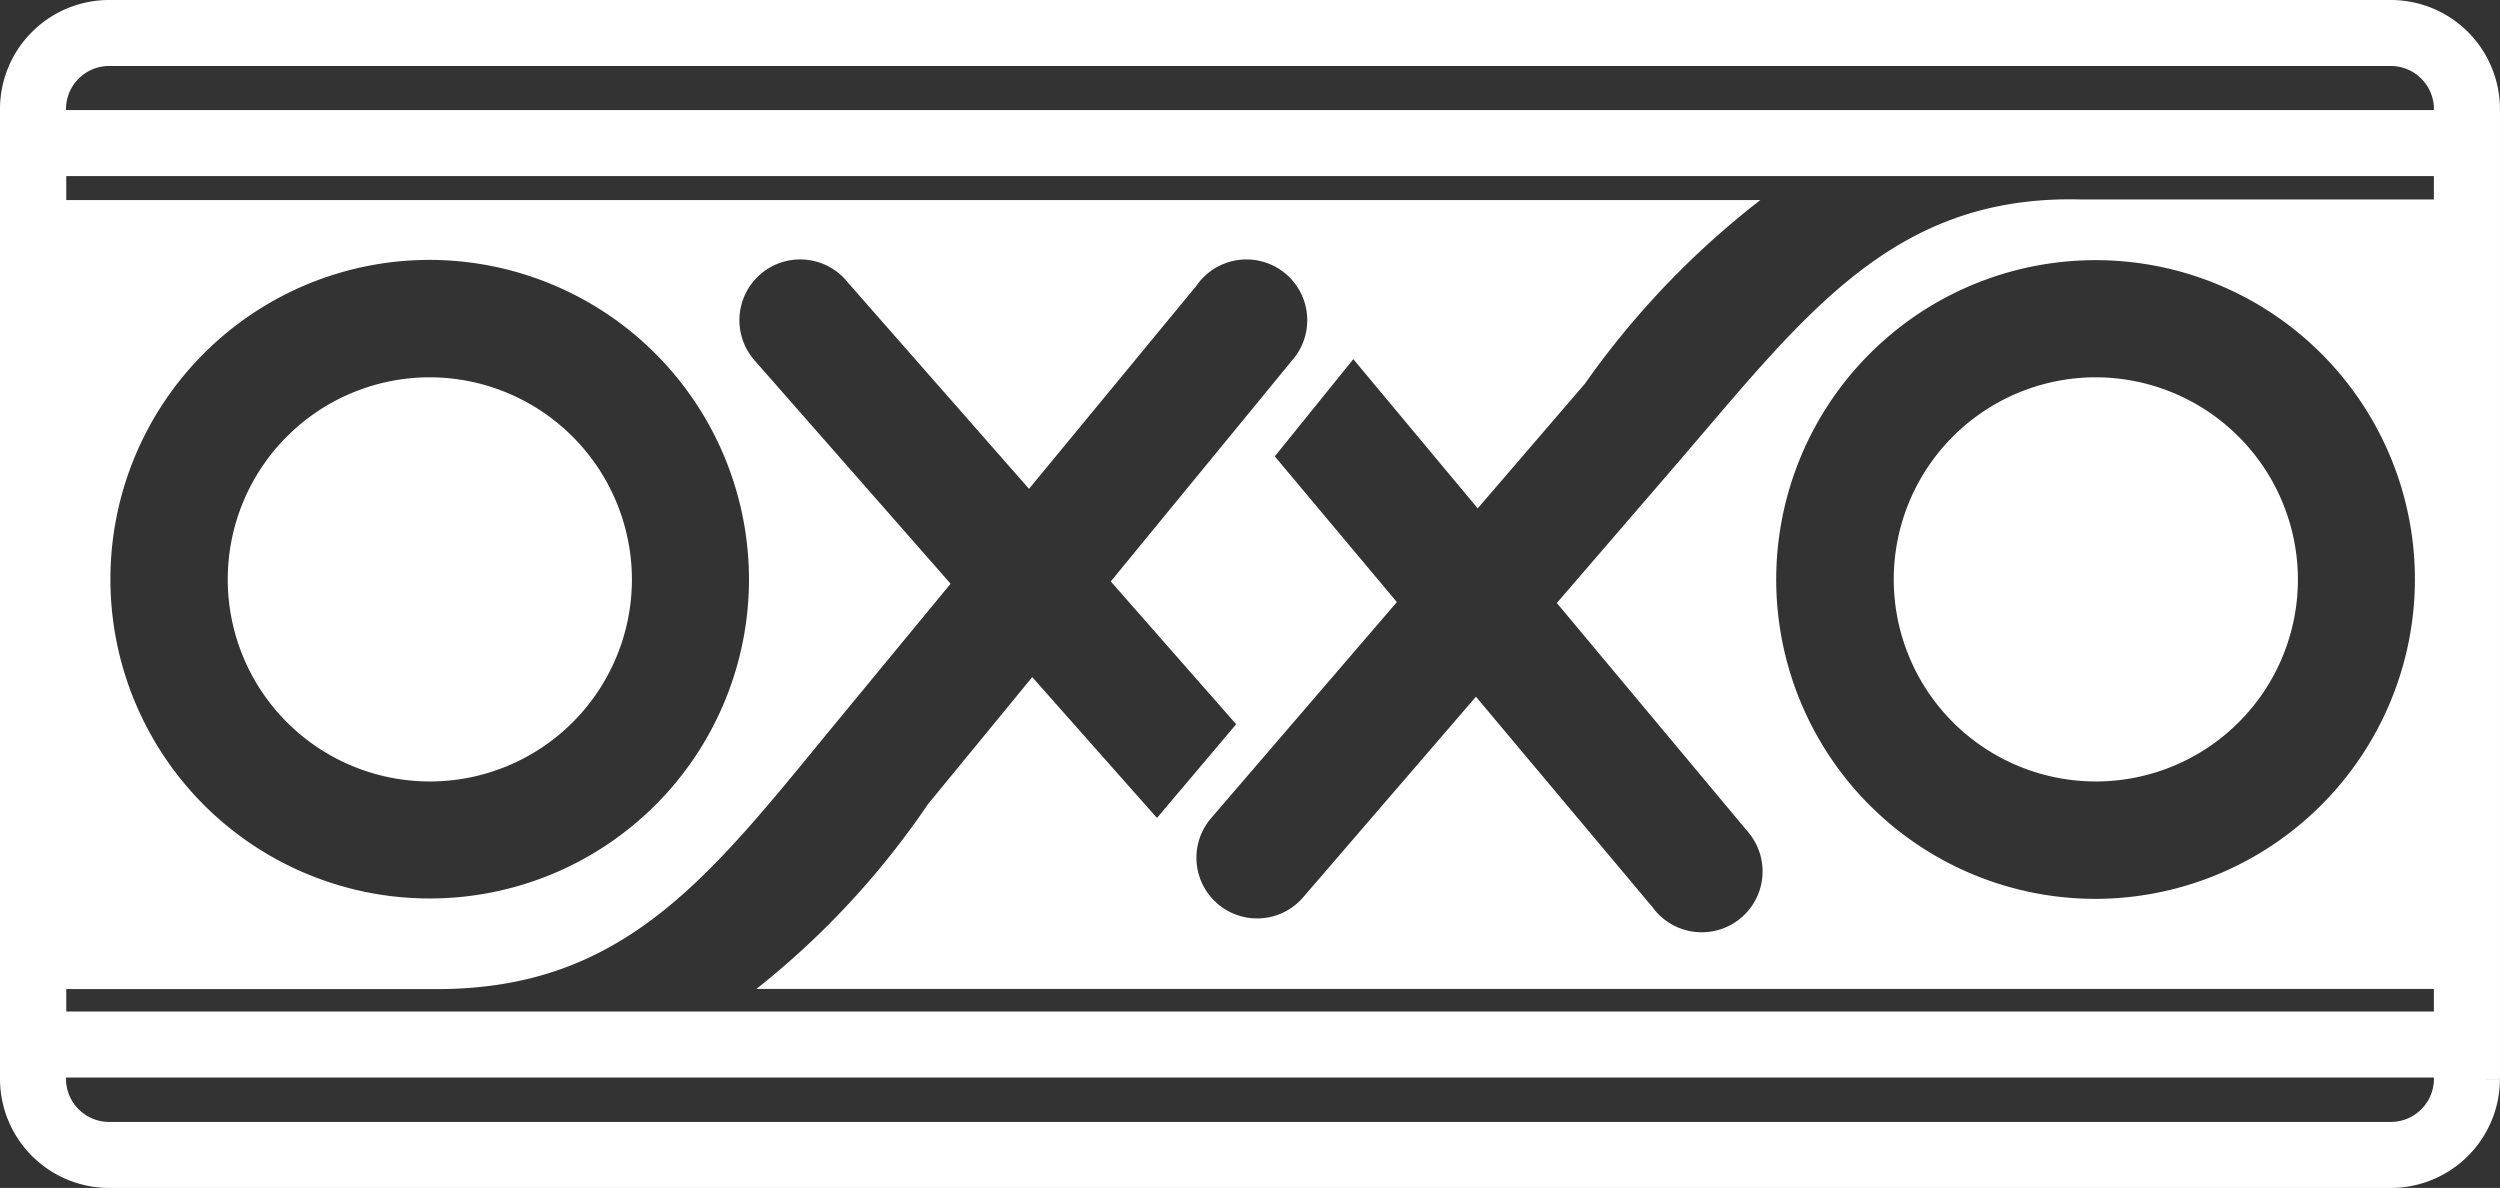 <svg xmlns="http://www.w3.org/2000/svg" width="37.881" height="18"><rect width="100%" height="100%" fill="#333333" stroke="none"/><defs><style>.a,.b{fill-rule:evenodd}.a{fill:none;stroke:#fff}.b{fill:#fff}</style></defs><path class="a" d="M42.5,36.45a1.154,1.154,0,0,1,1.15-1.15H78.23a1.154,1.154,0,0,1,1.15,1.15v14.7a1.154,1.154,0,0,1-1.15,1.15H43.65a1.154,1.154,0,0,1-1.15-1.15V36.45Z" transform="translate(-42 -34.8)"/><path class="a" d="M42.6,73H79.476V86.659H42.6Z" transform="translate(-42.096 -70.832)"/><path class="b" d="M682.762,153.2a3.062,3.062,0,1,0,3.062,3.062,3.069,3.069,0,0,0-3.062-3.062Z" transform="translate(-651.005 -147.483)"/><path class="b" d="M112.262,153.2a3.062,3.062,0,1,0,3.062,3.062,3.069,3.069,0,0,0-3.062-3.062Z" transform="translate(-105.749 -147.483)"/><path class="b" d="M73.609,92.262c-2.836-.066-4.168,1.752-6.1,4l-1.823,2.115,2.889,3.46a.922.922,0,1,1-1.442,1.146l-2.673-3.186-2.6,3.018a.92.92,0,1,1-1.425-1.164l2.827-3.288-1.85-2.208,1.19-1.473,1.885,2.261,1.624-1.889a12.931,12.931,0,0,1,2.659-2.783H42.6v11.956h6.119c2.836,0,4.124-1.695,6-3.982L56.5,98.085,53.529,94.7a.921.921,0,1,1,1.416-1.177l2.743,3.124,2.535-3.075A.921.921,0,1,1,61.675,94.7l-2.748,3.35,1.9,2.164-1.2,1.42L57.737,99.5l-1.58,1.925a12.537,12.537,0,0,1-2.6,2.8H79.476V92.262ZM53.445,98.019a4.838,4.838,0,1,1-4.836-4.841,4.846,4.846,0,0,1,4.836,4.841Zm20.407,4.841a4.839,4.839,0,1,1,4.836-4.836,4.849,4.849,0,0,1-4.836,4.836Z" transform="translate(-42.096 -89.24)"/></svg>
